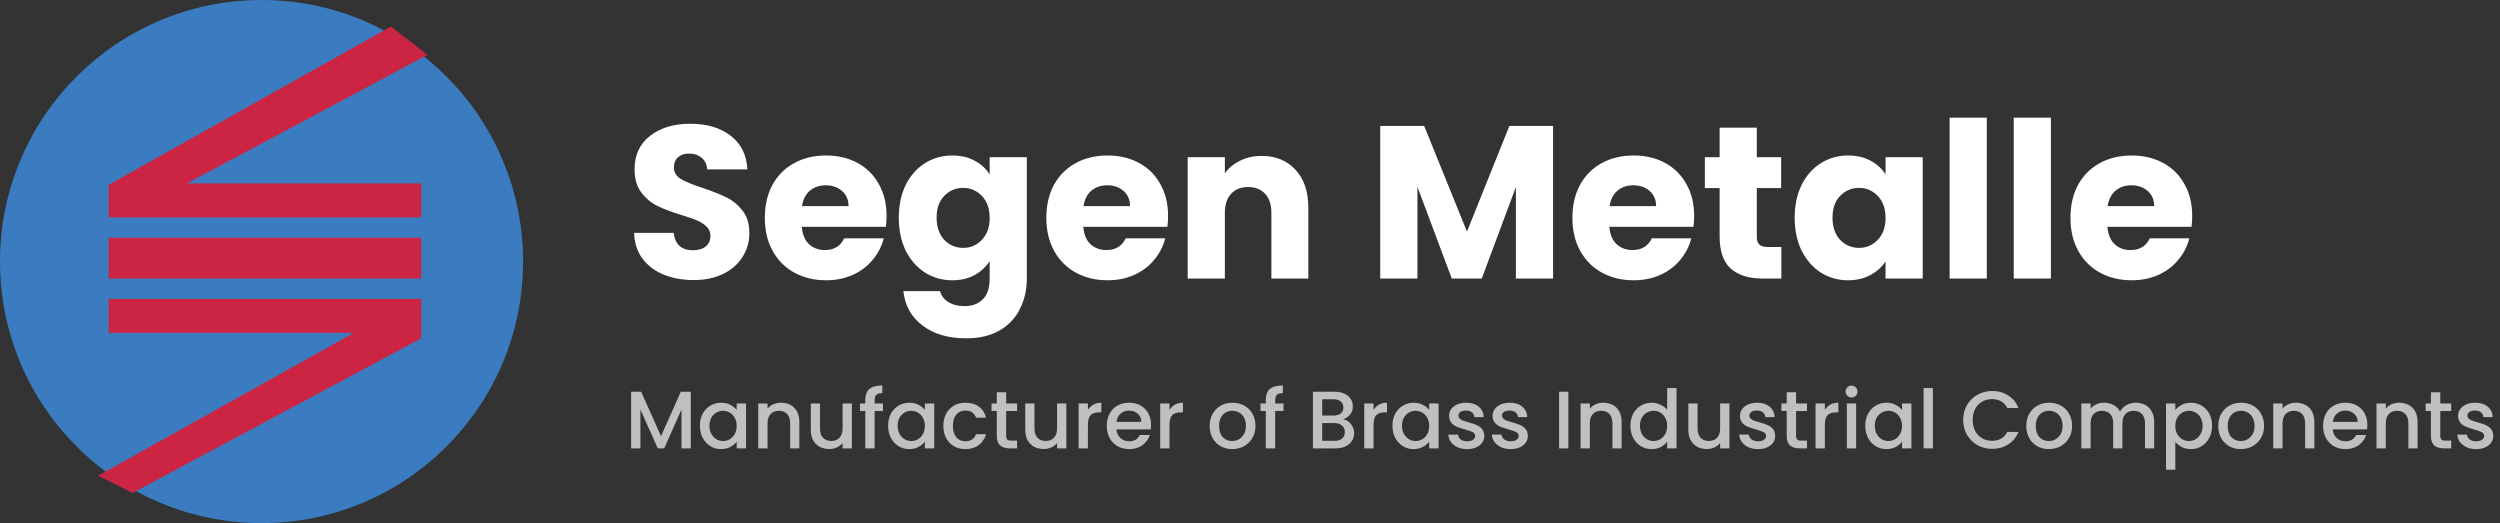 <svg width="368" height="77" viewBox="0 0 368 77" fill="none" xmlns="http://www.w3.org/2000/svg">
<rect x="0" y="0" width="368" height="77" fill="#333333" stroke="none"/>
<path d="M102.112 41.224C100.469 41.224 98.997 40.957 97.696 40.424C96.395 39.891 95.349 39.101 94.56 38.056C93.792 37.011 93.387 35.752 93.344 34.28H99.168C99.253 35.112 99.541 35.752 100.032 36.2C100.523 36.627 101.163 36.84 101.952 36.84C102.763 36.84 103.403 36.659 103.872 36.296C104.341 35.912 104.576 35.389 104.576 34.728C104.576 34.173 104.384 33.715 104 33.352C103.637 32.989 103.179 32.691 102.624 32.456C102.091 32.221 101.323 31.955 100.32 31.656C98.869 31.208 97.685 30.76 96.768 30.312C95.851 29.864 95.061 29.203 94.4 28.328C93.739 27.453 93.408 26.312 93.408 24.904C93.408 22.813 94.165 21.181 95.68 20.008C97.195 18.813 99.168 18.216 101.6 18.216C104.075 18.216 106.069 18.813 107.584 20.008C109.099 21.181 109.909 22.824 110.016 24.936H104.096C104.053 24.211 103.787 23.645 103.296 23.24C102.805 22.813 102.176 22.6 101.408 22.6C100.747 22.6 100.213 22.781 99.808 23.144C99.403 23.485 99.2 23.987 99.2 24.648C99.2 25.373 99.541 25.939 100.224 26.344C100.907 26.749 101.973 27.187 103.424 27.656C104.875 28.147 106.048 28.616 106.944 29.064C107.861 29.512 108.651 30.163 109.312 31.016C109.973 31.869 110.304 32.968 110.304 34.312C110.304 35.592 109.973 36.755 109.312 37.8C108.672 38.845 107.733 39.677 106.496 40.296C105.259 40.915 103.797 41.224 102.112 41.224ZM130.503 31.784C130.503 32.296 130.472 32.829 130.408 33.384H118.024C118.109 34.493 118.461 35.347 119.08 35.944C119.72 36.52 120.498 36.808 121.416 36.808C122.781 36.808 123.73 36.232 124.264 35.08H130.088C129.789 36.253 129.245 37.309 128.456 38.248C127.688 39.187 126.717 39.923 125.544 40.456C124.37 40.989 123.058 41.256 121.608 41.256C119.858 41.256 118.301 40.883 116.936 40.136C115.57 39.389 114.504 38.323 113.736 36.936C112.968 35.549 112.584 33.928 112.584 32.072C112.584 30.216 112.957 28.595 113.704 27.208C114.472 25.821 115.538 24.755 116.904 24.008C118.269 23.261 119.837 22.888 121.608 22.888C123.336 22.888 124.872 23.251 126.216 23.976C127.56 24.701 128.605 25.736 129.352 27.08C130.12 28.424 130.503 29.992 130.503 31.784ZM124.904 30.344C124.904 29.405 124.584 28.659 123.944 28.104C123.304 27.549 122.504 27.272 121.544 27.272C120.626 27.272 119.848 27.539 119.208 28.072C118.589 28.605 118.205 29.363 118.056 30.344H124.904ZM140.174 22.888C141.433 22.888 142.532 23.144 143.47 23.656C144.43 24.168 145.166 24.84 145.678 25.672V23.144H151.15V40.968C151.15 42.611 150.82 44.093 150.158 45.416C149.518 46.76 148.526 47.827 147.182 48.616C145.86 49.405 144.206 49.8 142.222 49.8C139.577 49.8 137.433 49.171 135.79 47.912C134.148 46.675 133.209 44.989 132.974 42.856H138.382C138.553 43.539 138.958 44.072 139.598 44.456C140.238 44.861 141.028 45.064 141.966 45.064C143.097 45.064 143.993 44.733 144.654 44.072C145.337 43.432 145.678 42.397 145.678 40.968V38.44C145.145 39.272 144.409 39.955 143.47 40.488C142.532 41 141.433 41.256 140.174 41.256C138.702 41.256 137.369 40.883 136.174 40.136C134.98 39.368 134.03 38.291 133.326 36.904C132.644 35.496 132.302 33.875 132.302 32.04C132.302 30.205 132.644 28.595 133.326 27.208C134.03 25.821 134.98 24.755 136.174 24.008C137.369 23.261 138.702 22.888 140.174 22.888ZM145.678 32.072C145.678 30.707 145.294 29.629 144.526 28.84C143.78 28.051 142.862 27.656 141.774 27.656C140.686 27.656 139.758 28.051 138.99 28.84C138.244 29.608 137.87 30.675 137.87 32.04C137.87 33.405 138.244 34.493 138.99 35.304C139.758 36.093 140.686 36.488 141.774 36.488C142.862 36.488 143.78 36.093 144.526 35.304C145.294 34.515 145.678 33.437 145.678 32.072ZM171.941 31.784C171.941 32.296 171.909 32.829 171.845 33.384H159.461C159.546 34.493 159.898 35.347 160.517 35.944C161.157 36.52 161.936 36.808 162.853 36.808C164.218 36.808 165.168 36.232 165.701 35.08H171.525C171.226 36.253 170.682 37.309 169.893 38.248C169.125 39.187 168.154 39.923 166.981 40.456C165.808 40.989 164.496 41.256 163.045 41.256C161.296 41.256 159.738 40.883 158.373 40.136C157.008 39.389 155.941 38.323 155.173 36.936C154.405 35.549 154.021 33.928 154.021 32.072C154.021 30.216 154.394 28.595 155.141 27.208C155.909 25.821 156.976 24.755 158.341 24.008C159.706 23.261 161.274 22.888 163.045 22.888C164.773 22.888 166.309 23.251 167.653 23.976C168.997 24.701 170.042 25.736 170.789 27.08C171.557 28.424 171.941 29.992 171.941 31.784ZM166.341 30.344C166.341 29.405 166.021 28.659 165.381 28.104C164.741 27.549 163.941 27.272 162.981 27.272C162.064 27.272 161.285 27.539 160.645 28.072C160.026 28.605 159.642 29.363 159.493 30.344H166.341ZM185.708 22.952C187.798 22.952 189.462 23.635 190.7 25C191.958 26.344 192.588 28.2 192.588 30.568V41H187.148V31.304C187.148 30.109 186.838 29.181 186.22 28.52C185.601 27.859 184.769 27.528 183.724 27.528C182.678 27.528 181.846 27.859 181.228 28.52C180.609 29.181 180.3 30.109 180.3 31.304V41H174.828V23.144H180.3V25.512C180.854 24.723 181.601 24.104 182.54 23.656C183.478 23.187 184.534 22.952 185.708 22.952ZM228.612 18.536V41H223.14V27.528L218.116 41H213.7L208.644 27.496V41H203.172V18.536H209.635L215.94 34.088L222.18 18.536H228.612ZM249.378 31.784C249.378 32.296 249.347 32.829 249.283 33.384H236.899C236.984 34.493 237.336 35.347 237.955 35.944C238.595 36.52 239.373 36.808 240.291 36.808C241.656 36.808 242.605 36.232 243.139 35.08H248.963C248.664 36.253 248.12 37.309 247.331 38.248C246.563 39.187 245.592 39.923 244.419 40.456C243.245 40.989 241.933 41.256 240.483 41.256C238.733 41.256 237.176 40.883 235.811 40.136C234.445 39.389 233.379 38.323 232.611 36.936C231.843 35.549 231.459 33.928 231.459 32.072C231.459 30.216 231.832 28.595 232.579 27.208C233.347 25.821 234.413 24.755 235.779 24.008C237.144 23.261 238.712 22.888 240.483 22.888C242.211 22.888 243.747 23.251 245.091 23.976C246.435 24.701 247.48 25.736 248.227 27.08C248.995 28.424 249.378 29.992 249.378 31.784ZM243.779 30.344C243.779 29.405 243.459 28.659 242.819 28.104C242.179 27.549 241.379 27.272 240.419 27.272C239.501 27.272 238.723 27.539 238.083 28.072C237.464 28.605 237.08 29.363 236.931 30.344H243.779ZM262.217 36.36V41H259.433C257.449 41 255.903 40.52 254.793 39.56C253.684 38.579 253.129 36.989 253.129 34.792V27.688H250.953V23.144H253.129V18.792H258.601V23.144H262.185V27.688H258.601V34.856C258.601 35.389 258.729 35.773 258.985 36.008C259.241 36.243 259.668 36.36 260.265 36.36H262.217ZM264.177 32.04C264.177 30.205 264.519 28.595 265.201 27.208C265.905 25.821 266.855 24.755 268.049 24.008C269.244 23.261 270.577 22.888 272.049 22.888C273.308 22.888 274.407 23.144 275.345 23.656C276.305 24.168 277.041 24.84 277.553 25.672V23.144H283.025V41H277.553V38.472C277.02 39.304 276.273 39.976 275.313 40.488C274.375 41 273.276 41.256 272.017 41.256C270.567 41.256 269.244 40.883 268.049 40.136C266.855 39.368 265.905 38.291 265.201 36.904C264.519 35.496 264.177 33.875 264.177 32.04ZM277.553 32.072C277.553 30.707 277.169 29.629 276.401 28.84C275.655 28.051 274.737 27.656 273.649 27.656C272.561 27.656 271.633 28.051 270.865 28.84C270.119 29.608 269.745 30.675 269.745 32.04C269.745 33.405 270.119 34.493 270.865 35.304C271.633 36.093 272.561 36.488 273.649 36.488C274.737 36.488 275.655 36.093 276.401 35.304C277.169 34.515 277.553 33.437 277.553 32.072ZM292.456 17.32V41H286.984V17.32H292.456ZM301.894 17.32V41H296.422V17.32H301.894ZM322.691 31.784C322.691 32.296 322.659 32.829 322.595 33.384H310.211C310.296 34.493 310.648 35.347 311.267 35.944C311.907 36.52 312.686 36.808 313.603 36.808C314.968 36.808 315.918 36.232 316.451 35.08H322.275C321.976 36.253 321.432 37.309 320.643 38.248C319.875 39.187 318.904 39.923 317.731 40.456C316.558 40.989 315.246 41.256 313.795 41.256C312.046 41.256 310.488 40.883 309.123 40.136C307.758 39.389 306.691 38.323 305.923 36.936C305.155 35.549 304.771 33.928 304.771 32.072C304.771 30.216 305.144 28.595 305.891 27.208C306.659 25.821 307.726 24.755 309.091 24.008C310.456 23.261 312.024 22.888 313.795 22.888C315.523 22.888 317.059 23.251 318.403 23.976C319.747 24.701 320.792 25.736 321.539 27.08C322.307 28.424 322.691 29.992 322.691 31.784ZM317.091 30.344C317.091 29.405 316.771 28.659 316.131 28.104C315.491 27.549 314.691 27.272 313.731 27.272C312.814 27.272 312.035 27.539 311.395 28.072C310.776 28.605 310.392 29.363 310.243 30.344H317.091Z" fill="white"/>
<path d="M101.684 57.66V66H100.316V60.288L97.772 66H96.824L94.268 60.288V66H92.9V57.66H94.376L97.304 64.2L100.22 57.66H101.684ZM103.026 62.664C103.026 62 103.162 61.412 103.434 60.9C103.714 60.388 104.09 59.992 104.562 59.712C105.042 59.424 105.57 59.28 106.146 59.28C106.666 59.28 107.118 59.384 107.502 59.592C107.894 59.792 108.206 60.044 108.438 60.348V59.388H109.818V66H108.438V65.016C108.206 65.328 107.89 65.588 107.49 65.796C107.09 66.004 106.634 66.108 106.122 66.108C105.554 66.108 105.034 65.964 104.562 65.676C104.09 65.38 103.714 64.972 103.434 64.452C103.162 63.924 103.026 63.328 103.026 62.664ZM108.438 62.688C108.438 62.232 108.342 61.836 108.15 61.5C107.966 61.164 107.722 60.908 107.418 60.732C107.114 60.556 106.786 60.468 106.434 60.468C106.082 60.468 105.754 60.556 105.45 60.732C105.146 60.9 104.898 61.152 104.706 61.488C104.522 61.816 104.43 62.208 104.43 62.664C104.43 63.12 104.522 63.52 104.706 63.864C104.898 64.208 105.146 64.472 105.45 64.656C105.762 64.832 106.09 64.92 106.434 64.92C106.786 64.92 107.114 64.832 107.418 64.656C107.722 64.48 107.966 64.224 108.15 63.888C108.342 63.544 108.438 63.144 108.438 62.688ZM114.951 59.28C115.471 59.28 115.935 59.388 116.343 59.604C116.759 59.82 117.083 60.14 117.315 60.564C117.547 60.988 117.663 61.5 117.663 62.1V66H116.307V62.304C116.307 61.712 116.159 61.26 115.863 60.948C115.567 60.628 115.163 60.468 114.651 60.468C114.139 60.468 113.731 60.628 113.427 60.948C113.131 61.26 112.983 61.712 112.983 62.304V66H111.615V59.388H112.983V60.144C113.207 59.872 113.491 59.66 113.835 59.508C114.187 59.356 114.559 59.28 114.951 59.28ZM125.396 59.388V66H124.028V65.22C123.812 65.492 123.528 65.708 123.176 65.868C122.832 66.02 122.464 66.096 122.072 66.096C121.552 66.096 121.084 65.988 120.668 65.772C120.26 65.556 119.936 65.236 119.696 64.812C119.464 64.388 119.348 63.876 119.348 63.276V59.388H120.704V63.072C120.704 63.664 120.852 64.12 121.148 64.44C121.444 64.752 121.848 64.908 122.36 64.908C122.872 64.908 123.276 64.752 123.572 64.44C123.876 64.12 124.028 63.664 124.028 63.072V59.388H125.396ZM129.973 60.504H128.749V66H127.369V60.504H126.589V59.388H127.369V58.92C127.369 58.16 127.569 57.608 127.969 57.264C128.377 56.912 129.013 56.736 129.877 56.736V57.876C129.461 57.876 129.169 57.956 129.001 58.116C128.833 58.268 128.749 58.536 128.749 58.92V59.388H129.973V60.504ZM130.729 62.664C130.729 62 130.865 61.412 131.137 60.9C131.417 60.388 131.793 59.992 132.265 59.712C132.745 59.424 133.273 59.28 133.849 59.28C134.369 59.28 134.821 59.384 135.205 59.592C135.597 59.792 135.909 60.044 136.141 60.348V59.388H137.521V66H136.141V65.016C135.909 65.328 135.593 65.588 135.193 65.796C134.793 66.004 134.337 66.108 133.825 66.108C133.257 66.108 132.737 65.964 132.265 65.676C131.793 65.38 131.417 64.972 131.137 64.452C130.865 63.924 130.729 63.328 130.729 62.664ZM136.141 62.688C136.141 62.232 136.045 61.836 135.853 61.5C135.669 61.164 135.425 60.908 135.121 60.732C134.817 60.556 134.489 60.468 134.137 60.468C133.785 60.468 133.457 60.556 133.153 60.732C132.849 60.9 132.601 61.152 132.409 61.488C132.225 61.816 132.133 62.208 132.133 62.664C132.133 63.12 132.225 63.52 132.409 63.864C132.601 64.208 132.849 64.472 133.153 64.656C133.465 64.832 133.793 64.92 134.137 64.92C134.489 64.92 134.817 64.832 135.121 64.656C135.425 64.48 135.669 64.224 135.853 63.888C136.045 63.544 136.141 63.144 136.141 62.688ZM138.862 62.688C138.862 62.008 138.998 61.412 139.27 60.9C139.55 60.38 139.934 59.98 140.422 59.7C140.91 59.42 141.47 59.28 142.102 59.28C142.902 59.28 143.562 59.472 144.082 59.856C144.61 60.232 144.966 60.772 145.15 61.476H143.674C143.554 61.148 143.362 60.892 143.098 60.708C142.834 60.524 142.502 60.432 142.102 60.432C141.542 60.432 141.094 60.632 140.758 61.032C140.43 61.424 140.266 61.976 140.266 62.688C140.266 63.4 140.43 63.956 140.758 64.356C141.094 64.756 141.542 64.956 142.102 64.956C142.894 64.956 143.418 64.608 143.674 63.912H145.15C144.958 64.584 144.598 65.12 144.07 65.52C143.542 65.912 142.886 66.108 142.102 66.108C141.47 66.108 140.91 65.968 140.422 65.688C139.934 65.4 139.55 65 139.27 64.488C138.998 63.968 138.862 63.368 138.862 62.688ZM148.109 60.504V64.164C148.109 64.412 148.165 64.592 148.277 64.704C148.397 64.808 148.597 64.86 148.877 64.86H149.717V66H148.637C148.021 66 147.549 65.856 147.221 65.568C146.893 65.28 146.729 64.812 146.729 64.164V60.504H145.949V59.388H146.729V57.744H148.109V59.388H149.717V60.504H148.109ZM156.966 59.388V66H155.598V65.22C155.382 65.492 155.098 65.708 154.746 65.868C154.402 66.02 154.034 66.096 153.642 66.096C153.122 66.096 152.654 65.988 152.238 65.772C151.83 65.556 151.506 65.236 151.266 64.812C151.034 64.388 150.918 63.876 150.918 63.276V59.388H152.274V63.072C152.274 63.664 152.422 64.12 152.718 64.44C153.014 64.752 153.418 64.908 153.93 64.908C154.442 64.908 154.846 64.752 155.142 64.44C155.446 64.12 155.598 63.664 155.598 63.072V59.388H156.966ZM160.139 60.348C160.339 60.012 160.603 59.752 160.931 59.568C161.267 59.376 161.663 59.28 162.119 59.28V60.696H161.771C161.235 60.696 160.827 60.832 160.547 61.104C160.275 61.376 160.139 61.848 160.139 62.52V66H158.771V59.388H160.139V60.348ZM169.437 62.532C169.437 62.78 169.421 63.004 169.389 63.204H164.337C164.377 63.732 164.573 64.156 164.925 64.476C165.277 64.796 165.709 64.956 166.221 64.956C166.957 64.956 167.477 64.648 167.781 64.032H169.257C169.057 64.64 168.693 65.14 168.165 65.532C167.645 65.916 166.997 66.108 166.221 66.108C165.589 66.108 165.021 65.968 164.517 65.688C164.021 65.4 163.629 65 163.341 64.488C163.061 63.968 162.921 63.368 162.921 62.688C162.921 62.008 163.057 61.412 163.329 60.9C163.609 60.38 163.997 59.98 164.493 59.7C164.997 59.42 165.573 59.28 166.221 59.28C166.845 59.28 167.401 59.416 167.889 59.688C168.377 59.96 168.757 60.344 169.029 60.84C169.301 61.328 169.437 61.892 169.437 62.532ZM168.009 62.1C168.001 61.596 167.821 61.192 167.469 60.888C167.117 60.584 166.681 60.432 166.161 60.432C165.689 60.432 165.285 60.584 164.949 60.888C164.613 61.184 164.413 61.588 164.349 62.1H168.009ZM172.151 60.348C172.351 60.012 172.615 59.752 172.943 59.568C173.279 59.376 173.675 59.28 174.131 59.28V60.696H173.783C173.247 60.696 172.839 60.832 172.559 61.104C172.287 61.376 172.151 61.848 172.151 62.52V66H170.783V59.388H172.151V60.348ZM181.373 66.108C180.749 66.108 180.185 65.968 179.681 65.688C179.177 65.4 178.781 65 178.493 64.488C178.205 63.968 178.061 63.368 178.061 62.688C178.061 62.016 178.209 61.42 178.505 60.9C178.801 60.38 179.205 59.98 179.717 59.7C180.229 59.42 180.801 59.28 181.433 59.28C182.065 59.28 182.637 59.42 183.149 59.7C183.661 59.98 184.065 60.38 184.361 60.9C184.657 61.42 184.805 62.016 184.805 62.688C184.805 63.36 184.653 63.956 184.349 64.476C184.045 64.996 183.629 65.4 183.101 65.688C182.581 65.968 182.005 66.108 181.373 66.108ZM181.373 64.92C181.725 64.92 182.053 64.836 182.357 64.668C182.669 64.5 182.921 64.248 183.113 63.912C183.305 63.576 183.401 63.168 183.401 62.688C183.401 62.208 183.309 61.804 183.125 61.476C182.941 61.14 182.697 60.888 182.393 60.72C182.089 60.552 181.761 60.468 181.409 60.468C181.057 60.468 180.729 60.552 180.425 60.72C180.129 60.888 179.893 61.14 179.717 61.476C179.541 61.804 179.453 62.208 179.453 62.688C179.453 63.4 179.633 63.952 179.993 64.344C180.361 64.728 180.821 64.92 181.373 64.92ZM188.93 60.504H187.706V66H186.326V60.504H185.546V59.388H186.326V58.92C186.326 58.16 186.526 57.608 186.926 57.264C187.334 56.912 187.97 56.736 188.834 56.736V57.876C188.418 57.876 188.126 57.956 187.958 58.116C187.79 58.268 187.706 58.536 187.706 58.92V59.388H188.93V60.504ZM197.723 61.716C198.171 61.796 198.551 62.032 198.863 62.424C199.175 62.816 199.331 63.26 199.331 63.756C199.331 64.18 199.219 64.564 198.995 64.908C198.779 65.244 198.463 65.512 198.047 65.712C197.631 65.904 197.147 66 196.595 66H193.259V57.66H196.439C197.007 57.66 197.495 57.756 197.903 57.948C198.311 58.14 198.619 58.4 198.827 58.728C199.035 59.048 199.139 59.408 199.139 59.808C199.139 60.288 199.011 60.688 198.755 61.008C198.499 61.328 198.155 61.564 197.723 61.716ZM194.627 61.164H196.319C196.767 61.164 197.115 61.064 197.363 60.864C197.619 60.656 197.747 60.36 197.747 59.976C197.747 59.6 197.619 59.308 197.363 59.1C197.115 58.884 196.767 58.776 196.319 58.776H194.627V61.164ZM196.475 64.884C196.939 64.884 197.303 64.772 197.567 64.548C197.831 64.324 197.963 64.012 197.963 63.612C197.963 63.204 197.823 62.88 197.543 62.64C197.263 62.4 196.891 62.28 196.427 62.28H194.627V64.884H196.475ZM202.186 60.348C202.386 60.012 202.65 59.752 202.978 59.568C203.314 59.376 203.71 59.28 204.166 59.28V60.696H203.818C203.282 60.696 202.874 60.832 202.594 61.104C202.322 61.376 202.186 61.848 202.186 62.52V66H200.818V59.388H202.186V60.348ZM204.967 62.664C204.967 62 205.103 61.412 205.375 60.9C205.655 60.388 206.031 59.992 206.503 59.712C206.983 59.424 207.511 59.28 208.087 59.28C208.607 59.28 209.059 59.384 209.443 59.592C209.835 59.792 210.147 60.044 210.379 60.348V59.388H211.759V66H210.379V65.016C210.147 65.328 209.831 65.588 209.431 65.796C209.031 66.004 208.575 66.108 208.063 66.108C207.495 66.108 206.975 65.964 206.503 65.676C206.031 65.38 205.655 64.972 205.375 64.452C205.103 63.924 204.967 63.328 204.967 62.664ZM210.379 62.688C210.379 62.232 210.283 61.836 210.091 61.5C209.907 61.164 209.663 60.908 209.359 60.732C209.055 60.556 208.727 60.468 208.375 60.468C208.023 60.468 207.695 60.556 207.391 60.732C207.087 60.9 206.839 61.152 206.647 61.488C206.463 61.816 206.371 62.208 206.371 62.664C206.371 63.12 206.463 63.52 206.647 63.864C206.839 64.208 207.087 64.472 207.391 64.656C207.703 64.832 208.031 64.92 208.375 64.92C208.727 64.92 209.055 64.832 209.359 64.656C209.663 64.48 209.907 64.224 210.091 63.888C210.283 63.544 210.379 63.144 210.379 62.688ZM215.956 66.108C215.436 66.108 214.968 66.016 214.552 65.832C214.144 65.64 213.82 65.384 213.58 65.064C213.34 64.736 213.212 64.372 213.196 63.972H214.612C214.636 64.252 214.768 64.488 215.008 64.68C215.256 64.864 215.564 64.956 215.932 64.956C216.316 64.956 216.612 64.884 216.82 64.74C217.036 64.588 217.144 64.396 217.144 64.164C217.144 63.916 217.024 63.732 216.784 63.612C216.552 63.492 216.18 63.36 215.668 63.216C215.172 63.08 214.768 62.948 214.456 62.82C214.144 62.692 213.872 62.496 213.64 62.232C213.416 61.968 213.304 61.62 213.304 61.188C213.304 60.836 213.408 60.516 213.616 60.228C213.824 59.932 214.12 59.7 214.504 59.532C214.896 59.364 215.344 59.28 215.848 59.28C216.6 59.28 217.204 59.472 217.66 59.856C218.124 60.232 218.372 60.748 218.404 61.404H217.036C217.012 61.108 216.892 60.872 216.676 60.696C216.46 60.52 216.168 60.432 215.8 60.432C215.44 60.432 215.164 60.5 214.972 60.636C214.78 60.772 214.684 60.952 214.684 61.176C214.684 61.352 214.748 61.5 214.876 61.62C215.004 61.74 215.16 61.836 215.344 61.908C215.528 61.972 215.8 62.056 216.16 62.16C216.64 62.288 217.032 62.42 217.336 62.556C217.648 62.684 217.916 62.876 218.14 63.132C218.364 63.388 218.48 63.728 218.488 64.152C218.488 64.528 218.384 64.864 218.176 65.16C217.968 65.456 217.672 65.688 217.288 65.856C216.912 66.024 216.468 66.108 215.956 66.108ZM222.366 66.108C221.846 66.108 221.378 66.016 220.962 65.832C220.554 65.64 220.23 65.384 219.99 65.064C219.75 64.736 219.622 64.372 219.606 63.972H221.022C221.046 64.252 221.178 64.488 221.418 64.68C221.666 64.864 221.974 64.956 222.342 64.956C222.726 64.956 223.022 64.884 223.23 64.74C223.446 64.588 223.554 64.396 223.554 64.164C223.554 63.916 223.434 63.732 223.194 63.612C222.962 63.492 222.59 63.36 222.078 63.216C221.582 63.08 221.178 62.948 220.866 62.82C220.554 62.692 220.282 62.496 220.05 62.232C219.826 61.968 219.714 61.62 219.714 61.188C219.714 60.836 219.818 60.516 220.026 60.228C220.234 59.932 220.53 59.7 220.914 59.532C221.306 59.364 221.754 59.28 222.258 59.28C223.01 59.28 223.614 59.472 224.07 59.856C224.534 60.232 224.782 60.748 224.814 61.404H223.446C223.422 61.108 223.302 60.872 223.086 60.696C222.87 60.52 222.578 60.432 222.21 60.432C221.85 60.432 221.574 60.5 221.382 60.636C221.19 60.772 221.094 60.952 221.094 61.176C221.094 61.352 221.158 61.5 221.286 61.62C221.414 61.74 221.57 61.836 221.754 61.908C221.938 61.972 222.21 62.056 222.57 62.16C223.05 62.288 223.442 62.42 223.746 62.556C224.058 62.684 224.326 62.876 224.55 63.132C224.774 63.388 224.89 63.728 224.898 64.152C224.898 64.528 224.794 64.864 224.586 65.16C224.378 65.456 224.082 65.688 223.698 65.856C223.322 66.024 222.878 66.108 222.366 66.108ZM230.862 57.66V66H229.494V57.66H230.862ZM235.994 59.28C236.514 59.28 236.978 59.388 237.386 59.604C237.802 59.82 238.126 60.14 238.358 60.564C238.59 60.988 238.706 61.5 238.706 62.1V66H237.35V62.304C237.35 61.712 237.202 61.26 236.906 60.948C236.61 60.628 236.206 60.468 235.694 60.468C235.182 60.468 234.774 60.628 234.47 60.948C234.174 61.26 234.026 61.712 234.026 62.304V66H232.658V59.388H234.026V60.144C234.25 59.872 234.534 59.66 234.878 59.508C235.23 59.356 235.602 59.28 235.994 59.28ZM239.995 62.664C239.995 62 240.131 61.412 240.403 60.9C240.683 60.388 241.059 59.992 241.531 59.712C242.011 59.424 242.543 59.28 243.127 59.28C243.559 59.28 243.983 59.376 244.399 59.568C244.823 59.752 245.159 60 245.407 60.312V57.12H246.787V66H245.407V65.004C245.183 65.324 244.871 65.588 244.471 65.796C244.079 66.004 243.627 66.108 243.115 66.108C242.539 66.108 242.011 65.964 241.531 65.676C241.059 65.38 240.683 64.972 240.403 64.452C240.131 63.924 239.995 63.328 239.995 62.664ZM245.407 62.688C245.407 62.232 245.311 61.836 245.119 61.5C244.935 61.164 244.691 60.908 244.387 60.732C244.083 60.556 243.755 60.468 243.403 60.468C243.051 60.468 242.723 60.556 242.419 60.732C242.115 60.9 241.867 61.152 241.675 61.488C241.491 61.816 241.399 62.208 241.399 62.664C241.399 63.12 241.491 63.52 241.675 63.864C241.867 64.208 242.115 64.472 242.419 64.656C242.731 64.832 243.059 64.92 243.403 64.92C243.755 64.92 244.083 64.832 244.387 64.656C244.691 64.48 244.935 64.224 245.119 63.888C245.311 63.544 245.407 63.144 245.407 62.688ZM254.572 59.388V66H253.204V65.22C252.988 65.492 252.704 65.708 252.352 65.868C252.008 66.02 251.64 66.096 251.248 66.096C250.728 66.096 250.26 65.988 249.844 65.772C249.436 65.556 249.112 65.236 248.872 64.812C248.64 64.388 248.524 63.876 248.524 63.276V59.388H249.88V63.072C249.88 63.664 250.028 64.12 250.324 64.44C250.62 64.752 251.024 64.908 251.536 64.908C252.048 64.908 252.452 64.752 252.748 64.44C253.052 64.12 253.204 63.664 253.204 63.072V59.388H254.572ZM258.777 66.108C258.257 66.108 257.789 66.016 257.373 65.832C256.965 65.64 256.641 65.384 256.401 65.064C256.161 64.736 256.033 64.372 256.017 63.972H257.433C257.457 64.252 257.589 64.488 257.829 64.68C258.077 64.864 258.385 64.956 258.753 64.956C259.137 64.956 259.433 64.884 259.641 64.74C259.857 64.588 259.965 64.396 259.965 64.164C259.965 63.916 259.845 63.732 259.605 63.612C259.373 63.492 259.001 63.36 258.489 63.216C257.993 63.08 257.589 62.948 257.277 62.82C256.965 62.692 256.693 62.496 256.461 62.232C256.237 61.968 256.125 61.62 256.125 61.188C256.125 60.836 256.229 60.516 256.437 60.228C256.645 59.932 256.941 59.7 257.325 59.532C257.717 59.364 258.165 59.28 258.669 59.28C259.421 59.28 260.025 59.472 260.481 59.856C260.945 60.232 261.193 60.748 261.225 61.404H259.857C259.833 61.108 259.713 60.872 259.497 60.696C259.281 60.52 258.989 60.432 258.621 60.432C258.261 60.432 257.985 60.5 257.793 60.636C257.601 60.772 257.505 60.952 257.505 61.176C257.505 61.352 257.569 61.5 257.697 61.62C257.825 61.74 257.981 61.836 258.165 61.908C258.349 61.972 258.621 62.056 258.981 62.16C259.461 62.288 259.853 62.42 260.157 62.556C260.469 62.684 260.737 62.876 260.961 63.132C261.185 63.388 261.301 63.728 261.309 64.152C261.309 64.528 261.205 64.864 260.997 65.16C260.789 65.456 260.493 65.688 260.109 65.856C259.733 66.024 259.289 66.108 258.777 66.108ZM264.383 60.504V64.164C264.383 64.412 264.439 64.592 264.551 64.704C264.671 64.808 264.871 64.86 265.151 64.86H265.991V66H264.911C264.295 66 263.823 65.856 263.495 65.568C263.167 65.28 263.003 64.812 263.003 64.164V60.504H262.223V59.388H263.003V57.744H264.383V59.388H265.991V60.504H264.383ZM268.62 60.348C268.82 60.012 269.084 59.752 269.412 59.568C269.748 59.376 270.144 59.28 270.6 59.28V60.696H270.252C269.716 60.696 269.308 60.832 269.028 61.104C268.756 61.376 268.62 61.848 268.62 62.52V66H267.252V59.388H268.62V60.348ZM272.553 58.512C272.305 58.512 272.097 58.428 271.929 58.26C271.761 58.092 271.677 57.884 271.677 57.636C271.677 57.388 271.761 57.18 271.929 57.012C272.097 56.844 272.305 56.76 272.553 56.76C272.793 56.76 272.997 56.844 273.165 57.012C273.333 57.18 273.417 57.388 273.417 57.636C273.417 57.884 273.333 58.092 273.165 58.26C272.997 58.428 272.793 58.512 272.553 58.512ZM273.225 59.388V66H271.857V59.388H273.225ZM274.565 62.664C274.565 62 274.701 61.412 274.973 60.9C275.253 60.388 275.629 59.992 276.101 59.712C276.581 59.424 277.109 59.28 277.685 59.28C278.205 59.28 278.657 59.384 279.041 59.592C279.433 59.792 279.745 60.044 279.977 60.348V59.388H281.357V66H279.977V65.016C279.745 65.328 279.429 65.588 279.029 65.796C278.629 66.004 278.173 66.108 277.661 66.108C277.093 66.108 276.573 65.964 276.101 65.676C275.629 65.38 275.253 64.972 274.973 64.452C274.701 63.924 274.565 63.328 274.565 62.664ZM279.977 62.688C279.977 62.232 279.881 61.836 279.689 61.5C279.505 61.164 279.261 60.908 278.957 60.732C278.653 60.556 278.325 60.468 277.973 60.468C277.621 60.468 277.293 60.556 276.989 60.732C276.685 60.9 276.437 61.152 276.245 61.488C276.061 61.816 275.969 62.208 275.969 62.664C275.969 63.12 276.061 63.52 276.245 63.864C276.437 64.208 276.685 64.472 276.989 64.656C277.301 64.832 277.629 64.92 277.973 64.92C278.325 64.92 278.653 64.832 278.957 64.656C279.261 64.48 279.505 64.224 279.689 63.888C279.881 63.544 279.977 63.144 279.977 62.688ZM284.522 57.12V66H283.154V57.12H284.522ZM288.979 61.812C288.979 60.996 289.167 60.264 289.543 59.616C289.927 58.968 290.443 58.464 291.091 58.104C291.747 57.736 292.463 57.552 293.239 57.552C294.127 57.552 294.915 57.772 295.603 58.212C296.299 58.644 296.803 59.26 297.115 60.06H295.471C295.255 59.62 294.955 59.292 294.571 59.076C294.187 58.86 293.743 58.752 293.239 58.752C292.687 58.752 292.195 58.876 291.763 59.124C291.331 59.372 290.991 59.728 290.743 60.192C290.503 60.656 290.383 61.196 290.383 61.812C290.383 62.428 290.503 62.968 290.743 63.432C290.991 63.896 291.331 64.256 291.763 64.512C292.195 64.76 292.687 64.884 293.239 64.884C293.743 64.884 294.187 64.776 294.571 64.56C294.955 64.344 295.255 64.016 295.471 63.576H297.115C296.803 64.376 296.299 64.992 295.603 65.424C294.915 65.856 294.127 66.072 293.239 66.072C292.455 66.072 291.739 65.892 291.091 65.532C290.443 65.164 289.927 64.656 289.543 64.008C289.167 63.36 288.979 62.628 288.979 61.812ZM301.584 66.108C300.96 66.108 300.396 65.968 299.892 65.688C299.388 65.4 298.992 65 298.704 64.488C298.416 63.968 298.272 63.368 298.272 62.688C298.272 62.016 298.42 61.42 298.716 60.9C299.012 60.38 299.416 59.98 299.928 59.7C300.44 59.42 301.012 59.28 301.644 59.28C302.276 59.28 302.848 59.42 303.36 59.7C303.872 59.98 304.276 60.38 304.572 60.9C304.868 61.42 305.016 62.016 305.016 62.688C305.016 63.36 304.864 63.956 304.56 64.476C304.256 64.996 303.84 65.4 303.312 65.688C302.792 65.968 302.216 66.108 301.584 66.108ZM301.584 64.92C301.936 64.92 302.264 64.836 302.568 64.668C302.88 64.5 303.132 64.248 303.324 63.912C303.516 63.576 303.612 63.168 303.612 62.688C303.612 62.208 303.52 61.804 303.336 61.476C303.152 61.14 302.908 60.888 302.604 60.72C302.3 60.552 301.972 60.468 301.62 60.468C301.268 60.468 300.94 60.552 300.636 60.72C300.34 60.888 300.104 61.14 299.928 61.476C299.752 61.804 299.664 62.208 299.664 62.688C299.664 63.4 299.844 63.952 300.204 64.344C300.572 64.728 301.032 64.92 301.584 64.92ZM314.373 59.28C314.893 59.28 315.357 59.388 315.765 59.604C316.181 59.82 316.505 60.14 316.737 60.564C316.977 60.988 317.097 61.5 317.097 62.1V66H315.741V62.304C315.741 61.712 315.593 61.26 315.297 60.948C315.001 60.628 314.597 60.468 314.085 60.468C313.573 60.468 313.165 60.628 312.861 60.948C312.565 61.26 312.417 61.712 312.417 62.304V66H311.061V62.304C311.061 61.712 310.913 61.26 310.617 60.948C310.321 60.628 309.917 60.468 309.405 60.468C308.893 60.468 308.485 60.628 308.181 60.948C307.885 61.26 307.737 61.712 307.737 62.304V66H306.369V59.388H307.737V60.144C307.961 59.872 308.245 59.66 308.589 59.508C308.933 59.356 309.301 59.28 309.693 59.28C310.221 59.28 310.693 59.392 311.109 59.616C311.525 59.84 311.845 60.164 312.069 60.588C312.269 60.188 312.581 59.872 313.005 59.64C313.429 59.4 313.885 59.28 314.373 59.28ZM320.206 60.36C320.438 60.056 320.754 59.8 321.154 59.592C321.554 59.384 322.006 59.28 322.51 59.28C323.086 59.28 323.61 59.424 324.082 59.712C324.562 59.992 324.938 60.388 325.21 60.9C325.482 61.412 325.618 62 325.618 62.664C325.618 63.328 325.482 63.924 325.21 64.452C324.938 64.972 324.562 65.38 324.082 65.676C323.61 65.964 323.086 66.108 322.51 66.108C322.006 66.108 321.558 66.008 321.166 65.808C320.774 65.6 320.454 65.344 320.206 65.04V69.144H318.838V59.388H320.206V60.36ZM324.226 62.664C324.226 62.208 324.13 61.816 323.938 61.488C323.754 61.152 323.506 60.9 323.194 60.732C322.89 60.556 322.562 60.468 322.21 60.468C321.866 60.468 321.538 60.556 321.226 60.732C320.922 60.908 320.674 61.164 320.482 61.5C320.298 61.836 320.206 62.232 320.206 62.688C320.206 63.144 320.298 63.544 320.482 63.888C320.674 64.224 320.922 64.48 321.226 64.656C321.538 64.832 321.866 64.92 322.21 64.92C322.562 64.92 322.89 64.832 323.194 64.656C323.506 64.472 323.754 64.208 323.938 63.864C324.13 63.52 324.226 63.12 324.226 62.664ZM329.838 66.108C329.214 66.108 328.65 65.968 328.146 65.688C327.642 65.4 327.246 65 326.958 64.488C326.67 63.968 326.526 63.368 326.526 62.688C326.526 62.016 326.674 61.42 326.97 60.9C327.266 60.38 327.67 59.98 328.182 59.7C328.694 59.42 329.266 59.28 329.898 59.28C330.53 59.28 331.102 59.42 331.614 59.7C332.126 59.98 332.53 60.38 332.826 60.9C333.122 61.42 333.27 62.016 333.27 62.688C333.27 63.36 333.118 63.956 332.814 64.476C332.51 64.996 332.094 65.4 331.566 65.688C331.046 65.968 330.47 66.108 329.838 66.108ZM329.838 64.92C330.19 64.92 330.518 64.836 330.822 64.668C331.134 64.5 331.386 64.248 331.578 63.912C331.77 63.576 331.866 63.168 331.866 62.688C331.866 62.208 331.774 61.804 331.59 61.476C331.406 61.14 331.162 60.888 330.858 60.72C330.554 60.552 330.226 60.468 329.874 60.468C329.522 60.468 329.194 60.552 328.89 60.72C328.594 60.888 328.358 61.14 328.182 61.476C328.006 61.804 327.918 62.208 327.918 62.688C327.918 63.4 328.098 63.952 328.458 64.344C328.826 64.728 329.286 64.92 329.838 64.92ZM337.959 59.28C338.479 59.28 338.943 59.388 339.351 59.604C339.767 59.82 340.091 60.14 340.323 60.564C340.555 60.988 340.671 61.5 340.671 62.1V66H339.315V62.304C339.315 61.712 339.167 61.26 338.871 60.948C338.575 60.628 338.171 60.468 337.659 60.468C337.147 60.468 336.739 60.628 336.435 60.948C336.139 61.26 335.991 61.712 335.991 62.304V66H334.623V59.388H335.991V60.144C336.215 59.872 336.499 59.66 336.843 59.508C337.195 59.356 337.567 59.28 337.959 59.28ZM348.476 62.532C348.476 62.78 348.46 63.004 348.428 63.204H343.376C343.416 63.732 343.612 64.156 343.964 64.476C344.316 64.796 344.748 64.956 345.26 64.956C345.996 64.956 346.516 64.648 346.82 64.032H348.296C348.096 64.64 347.732 65.14 347.204 65.532C346.684 65.916 346.036 66.108 345.26 66.108C344.628 66.108 344.06 65.968 343.556 65.688C343.06 65.4 342.668 65 342.38 64.488C342.1 63.968 341.96 63.368 341.96 62.688C341.96 62.008 342.096 61.412 342.368 60.9C342.648 60.38 343.036 59.98 343.532 59.7C344.036 59.42 344.612 59.28 345.26 59.28C345.884 59.28 346.44 59.416 346.928 59.688C347.416 59.96 347.796 60.344 348.068 60.84C348.34 61.328 348.476 61.892 348.476 62.532ZM347.048 62.1C347.04 61.596 346.86 61.192 346.508 60.888C346.156 60.584 345.72 60.432 345.2 60.432C344.728 60.432 344.324 60.584 343.988 60.888C343.652 61.184 343.452 61.588 343.388 62.1H347.048ZM353.158 59.28C353.678 59.28 354.142 59.388 354.55 59.604C354.966 59.82 355.29 60.14 355.522 60.564C355.754 60.988 355.87 61.5 355.87 62.1V66H354.514V62.304C354.514 61.712 354.366 61.26 354.07 60.948C353.774 60.628 353.37 60.468 352.858 60.468C352.346 60.468 351.938 60.628 351.634 60.948C351.338 61.26 351.19 61.712 351.19 62.304V66H349.822V59.388H351.19V60.144C351.414 59.872 351.698 59.66 352.042 59.508C352.394 59.356 352.766 59.28 353.158 59.28ZM359.211 60.504V64.164C359.211 64.412 359.267 64.592 359.379 64.704C359.499 64.808 359.699 64.86 359.979 64.86H360.819V66H359.739C359.123 66 358.651 65.856 358.323 65.568C357.995 65.28 357.831 64.812 357.831 64.164V60.504H357.051V59.388H357.831V57.744H359.211V59.388H360.819V60.504H359.211ZM364.48 66.108C363.96 66.108 363.492 66.016 363.076 65.832C362.668 65.64 362.344 65.384 362.104 65.064C361.864 64.736 361.736 64.372 361.72 63.972H363.136C363.16 64.252 363.292 64.488 363.532 64.68C363.78 64.864 364.088 64.956 364.456 64.956C364.84 64.956 365.136 64.884 365.344 64.74C365.56 64.588 365.668 64.396 365.668 64.164C365.668 63.916 365.548 63.732 365.308 63.612C365.076 63.492 364.704 63.36 364.192 63.216C363.696 63.08 363.292 62.948 362.98 62.82C362.668 62.692 362.396 62.496 362.164 62.232C361.94 61.968 361.828 61.62 361.828 61.188C361.828 60.836 361.932 60.516 362.14 60.228C362.348 59.932 362.644 59.7 363.028 59.532C363.42 59.364 363.868 59.28 364.372 59.28C365.124 59.28 365.728 59.472 366.184 59.856C366.648 60.232 366.896 60.748 366.928 61.404H365.56C365.536 61.108 365.416 60.872 365.2 60.696C364.984 60.52 364.692 60.432 364.324 60.432C363.964 60.432 363.688 60.5 363.496 60.636C363.304 60.772 363.208 60.952 363.208 61.176C363.208 61.352 363.272 61.5 363.4 61.62C363.528 61.74 363.684 61.836 363.868 61.908C364.052 61.972 364.324 62.056 364.684 62.16C365.164 62.288 365.556 62.42 365.86 62.556C366.172 62.684 366.44 62.876 366.664 63.132C366.888 63.388 367.004 63.728 367.012 64.152C367.012 64.528 366.908 64.864 366.7 65.16C366.492 65.456 366.196 65.688 365.812 65.856C365.436 66.024 364.992 66.108 364.48 66.108Z" fill="#C0C0C0"/>
<circle cx="38.5" cy="38.5" r="38.5" fill="#3B7CC0"/>
<path d="M61.5 27.5H25.5L62 8L57.5 4.5L16.5 27.5V31.5H61.5V27.5Z" fill="#CC2543"/>
<path d="M61.5 35.5H16.5V40.5H61.5V35.5Z" fill="#CC2543"/>
<path d="M61.5 44.5H16.5V48.5H54L15.5 70L19.5 72L61.5 49.5V44.5Z" fill="#CC2543"/>
<path d="M61.5 27.5H25.5L62 8L57.5 4.5L16.5 27.5V31.5H61.5V27.5Z" stroke="#CC2543"/>
<path d="M61.5 35.5H16.5V40.5H61.5V35.5Z" stroke="#CC2543"/>
<path d="M61.5 44.5H16.5V48.5H54L15.5 70L19.5 72L61.5 49.5V44.5Z" stroke="#CC2543"/>
</svg>
